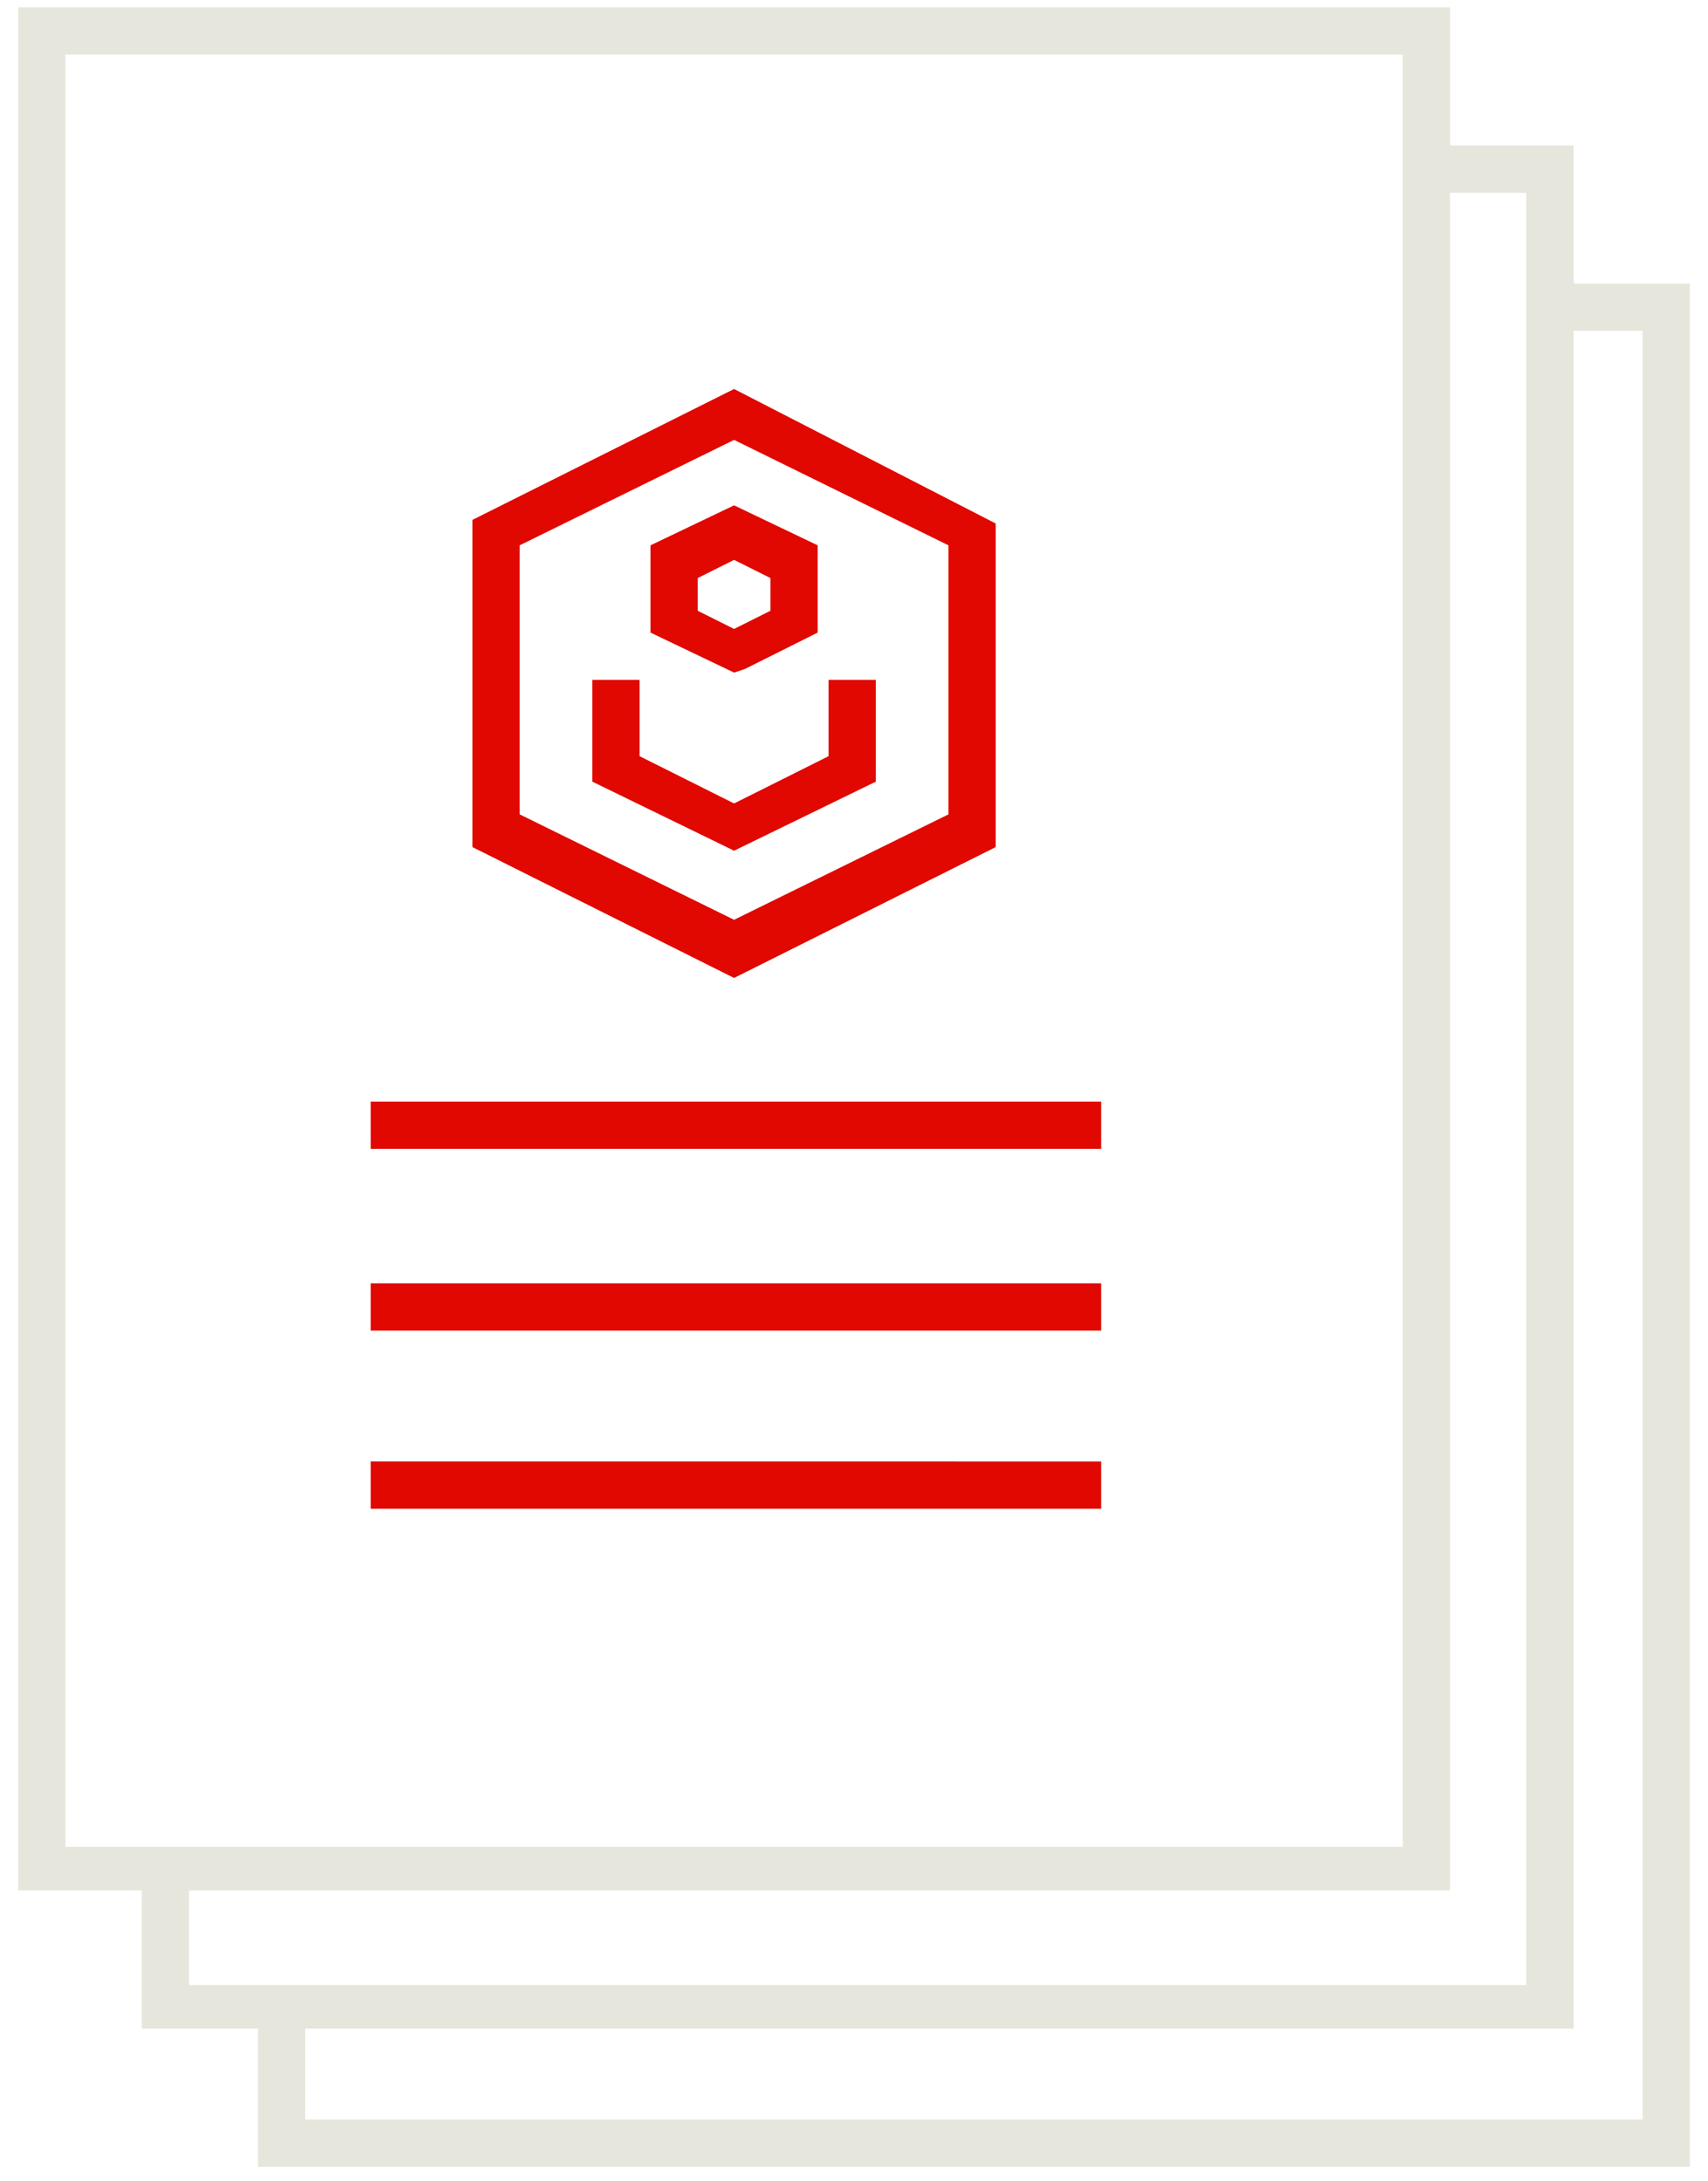 <svg xmlns="http://www.w3.org/2000/svg" xmlns:xlink="http://www.w3.org/1999/xlink" id="Layer_1" x="0px" y="0px" viewBox="0 0 47 60" style="enable-background:new 0 0 47 60;" xml:space="preserve"> <desc>Created with Sketch.</desc> <path id="Shape" style="fill:#E00800;" d="M20.2,10.7L13,14.3v0.4v8.6l7.2,3.6l7.2-3.6v-8.9L20.2,10.7z M20.2,12.1l5.9,2.9v7.4 l-5.9,2.9l-5.9-2.9V15L20.2,12.1z M20.2,13.9l-2.3,1.1v2.4l2.3,1.1l0.3-0.1l2-1v-2.4L20.2,13.9z M20.2,15.4l1,0.5v0.9l-1,0.5l-1-0.5 v-0.9L20.2,15.4z M16.3,18.7v2.8l3.9,1.9l3.9-1.9v-2.8h-1.3v2.1l-2.6,1.3l-2.6-1.3v-2.1H16.3z M10.2,30.4v0.1v1.1h20.1v-1.3H10.2z M10.2,35.4v0.1v1.1h20.1v-1.3H10.2z M10.2,40.3v0.1v1.1h20.1v-1.3H10.2z"></path> <path style="fill-rule:evenodd;clip-rule:evenodd;fill:#E6E6DC;" d="M43.3,7.8V4h-3.4V0.2H0.5V52h3.4c0,1.3,0,2.5,0,3.8h3.2 c0,1.3,0,2.5,0,3.8h39.4V7.8H43.3z M1.8,50.8V1.5h36.8v49.3H1.8z M5.2,54.5V52h34.7V5.3H42v49.3H5.2z M45.2,58.3H8.4v-2.5h34.9V9.1 h1.9V58.3z"></path> </svg>
